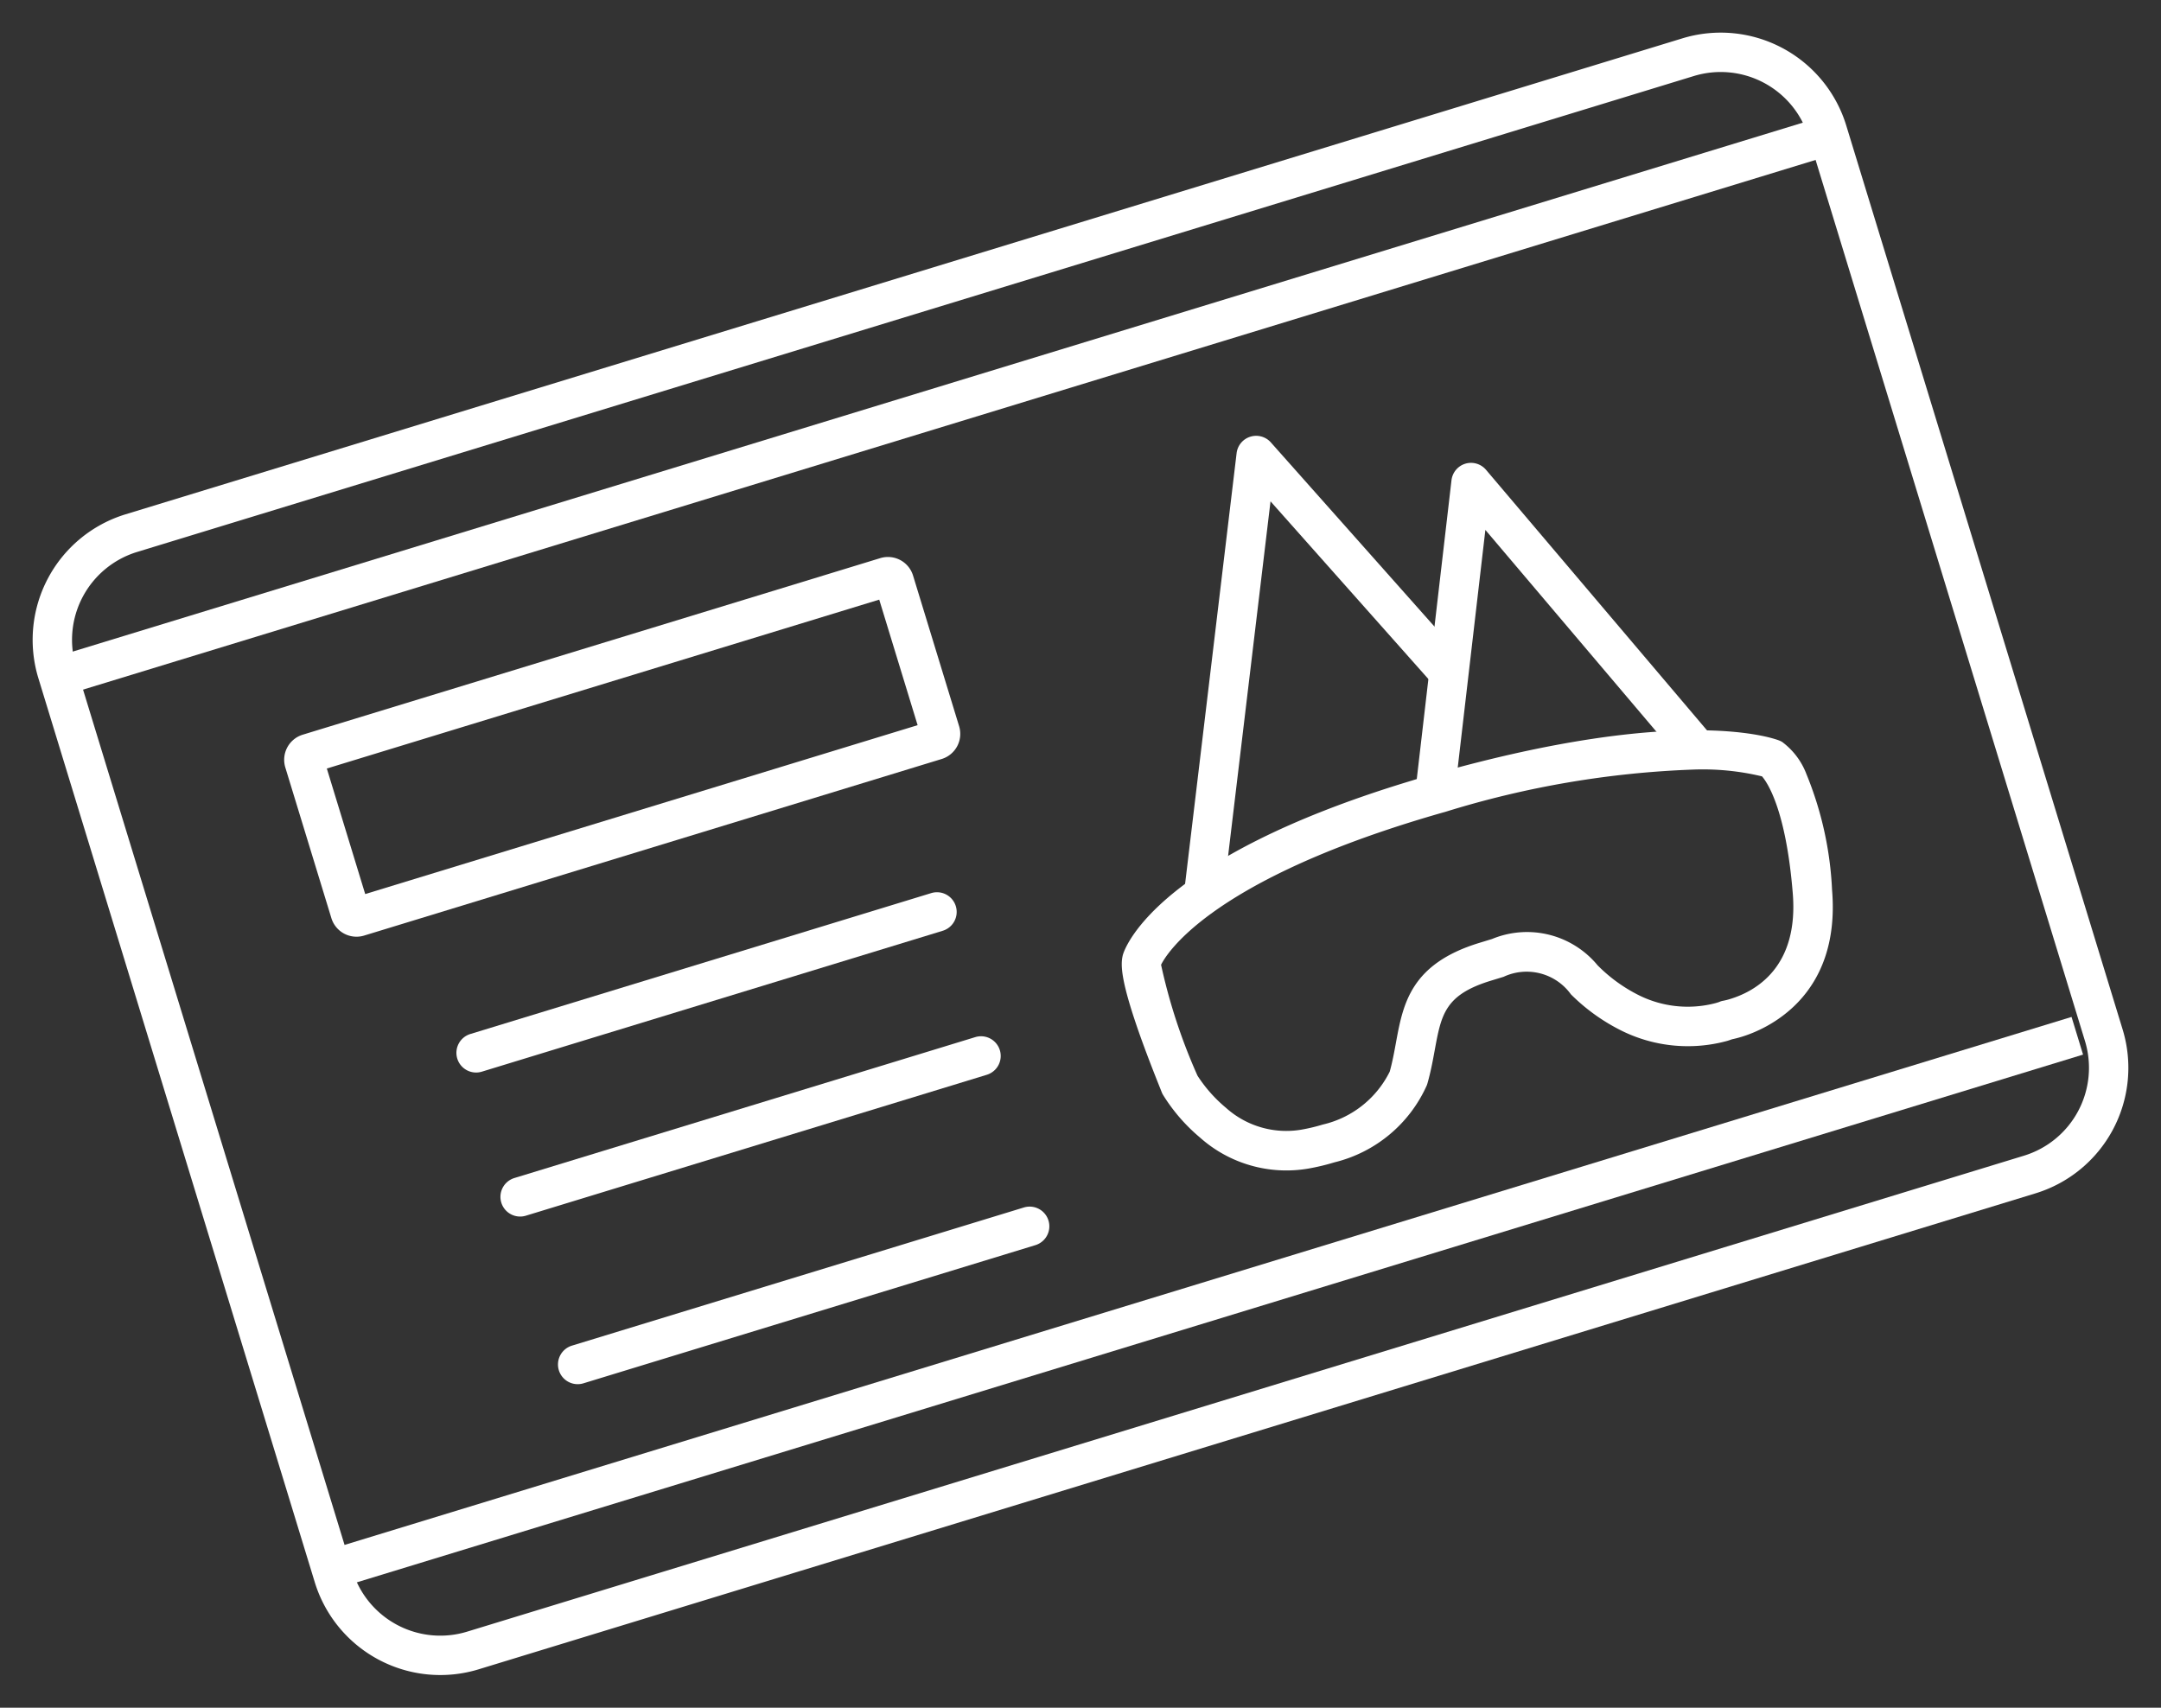 <svg xmlns="http://www.w3.org/2000/svg" width="82.303" height="65.041" viewBox="0 0 82.303 65.041"><rect x="0" y="0" width="82.303" height="65.041" fill="#333333" stroke="none"/><g transform="translate(-424.421 -355.306) rotate(-17)"><path d="M5,1.5A3.5,3.5,0,0,0,1.5,5V41A3.5,3.5,0,0,0,5,44.5H67A3.5,3.5,0,0,0,70.5,41V5A3.5,3.5,0,0,0,67,1.5H5M5,0H67a5,5,0,0,1,5,5V41a5,5,0,0,1-5,5H5a5,5,0,0,1-5-5V5A5,5,0,0,1,5,0Z" transform="translate(295.84 484)" fill="#fff"/><path d="M71.127.75H0V-.75H71.127Z" transform="translate(296.139 489.162)" fill="#fff"/><path d="M69.98.75H0V-.75H69.98Z" transform="translate(296.139 524.726)" fill="#fff"/><path d="M1.5,1.5v5h22v-5H1.5M1,0H24a1,1,0,0,1,1,1V7a1,1,0,0,1-1,1H1A1,1,0,0,1,0,7V1A1,1,0,0,1,1,0Z" transform="translate(303.84 494)" fill="#fff"/><path d="M18.355.75H0A.75.75,0,0,1-.75,0,.75.75,0,0,1,0-.75H18.355a.75.75,0,0,1,.75.75A.75.75,0,0,1,18.355.75Z" transform="translate(307.611 507.518)" fill="#fff"/><path d="M18.355.75H0A.75.75,0,0,1-.75,0,.75.75,0,0,1,0-.75H18.355a.75.75,0,0,1,.75.75A.75.75,0,0,1,18.355.75Z" transform="translate(307.611 513.254)" fill="#fff"/><path d="M18,.75H0A.75.75,0,0,1-.75,0,.75.75,0,0,1,0-.75H18a.75.75,0,0,1,.75.75A.75.75,0,0,1,18,.75Z" transform="translate(307.84 520)" fill="#fff"/><path d="M339.752,504.842c.372,0,.755,0,1.139.012,9.821.208,12.778,2.527,12.9,2.626a.753.753,0,0,1,.084.08A2.726,2.726,0,0,1,354.4,509a13.212,13.212,0,0,1-.355,4.5c-.875,4.034-3.991,4.347-4.925,4.347-.167,0-.3-.009-.377-.016-.048,0-.111.005-.188.005a5.689,5.689,0,0,1-3.846-1.646,7.364,7.364,0,0,1-1.339-1.791,2.077,2.077,0,0,0-2.256-1.388c-.07,0-.144,0-.218,0h-.049c-.081,0-.16,0-.237,0-1.835,0-2.185.677-2.822,1.905-.18.348-.384.742-.639,1.135a.751.751,0,0,1-.044.061,5.206,5.206,0,0,1-4.222,1.773,8.418,8.418,0,0,1-1.014-.063,4.945,4.945,0,0,1-3.608-2.345,6.761,6.761,0,0,1-.869-1.969.753.753,0,0,1-.015-.095c0-.044-.1-1.095-.156-2.253-.1-2.215.063-2.827.252-3.157q.017-.03.037-.058C327.735,507.622,329.963,504.842,339.752,504.842Zm13,3.743a9.684,9.684,0,0,0-2.416-1.008,36.251,36.251,0,0,0-9.481-1.223c-.374-.008-.746-.012-1.107-.012-8.383,0-10.68,2.1-10.976,2.417a21.549,21.549,0,0,0,.092,4.447,5.414,5.414,0,0,0,.679,1.485,3.436,3.436,0,0,0,2.507,1.636,6.9,6.9,0,0,0,.832.052,3.8,3.8,0,0,0,3.028-1.182c.206-.323.378-.655.545-.977.692-1.335,1.407-2.715,4.154-2.715.085,0,.172,0,.261,0s.164,0,.243,0a3.485,3.485,0,0,1,3.552,2.134,5.937,5.937,0,0,0,1.071,1.453,4.176,4.176,0,0,0,2.818,1.238c.066,0,.107,0,.119,0a.654.654,0,0,1,.186,0h0a2.42,2.42,0,0,0,.26.012c1.035,0,2.861-.411,3.459-3.165C353.262,510.048,352.878,508.858,352.756,508.585Z" transform="translate(4.767 3.179)" fill="#fff"/><path d="M349.008,508.936a.75.75,0,0,1-.689-.454l-4.539-10.546L339.814,507a.75.75,0,1,1-1.374-.6l4.659-10.65a.75.75,0,0,1,.687-.449h0a.75.75,0,0,1,.687.454L349.7,507.89a.75.75,0,0,1-.689,1.047Z" transform="translate(6.413 1.774)" fill="#fff"/><path d="M337.737,512.218a.75.75,0,0,1-.686-1.053l6.758-15.308a.75.75,0,0,1,.681-.447h.005a.75.75,0,0,1,.682.438l4.505,9.831a.75.75,0,0,1-1.364.625l-3.81-8.315-6.085,13.782A.75.75,0,0,1,337.737,512.218Z" transform="translate(-1.822 -1.712)" fill="#fff"/></g></svg>